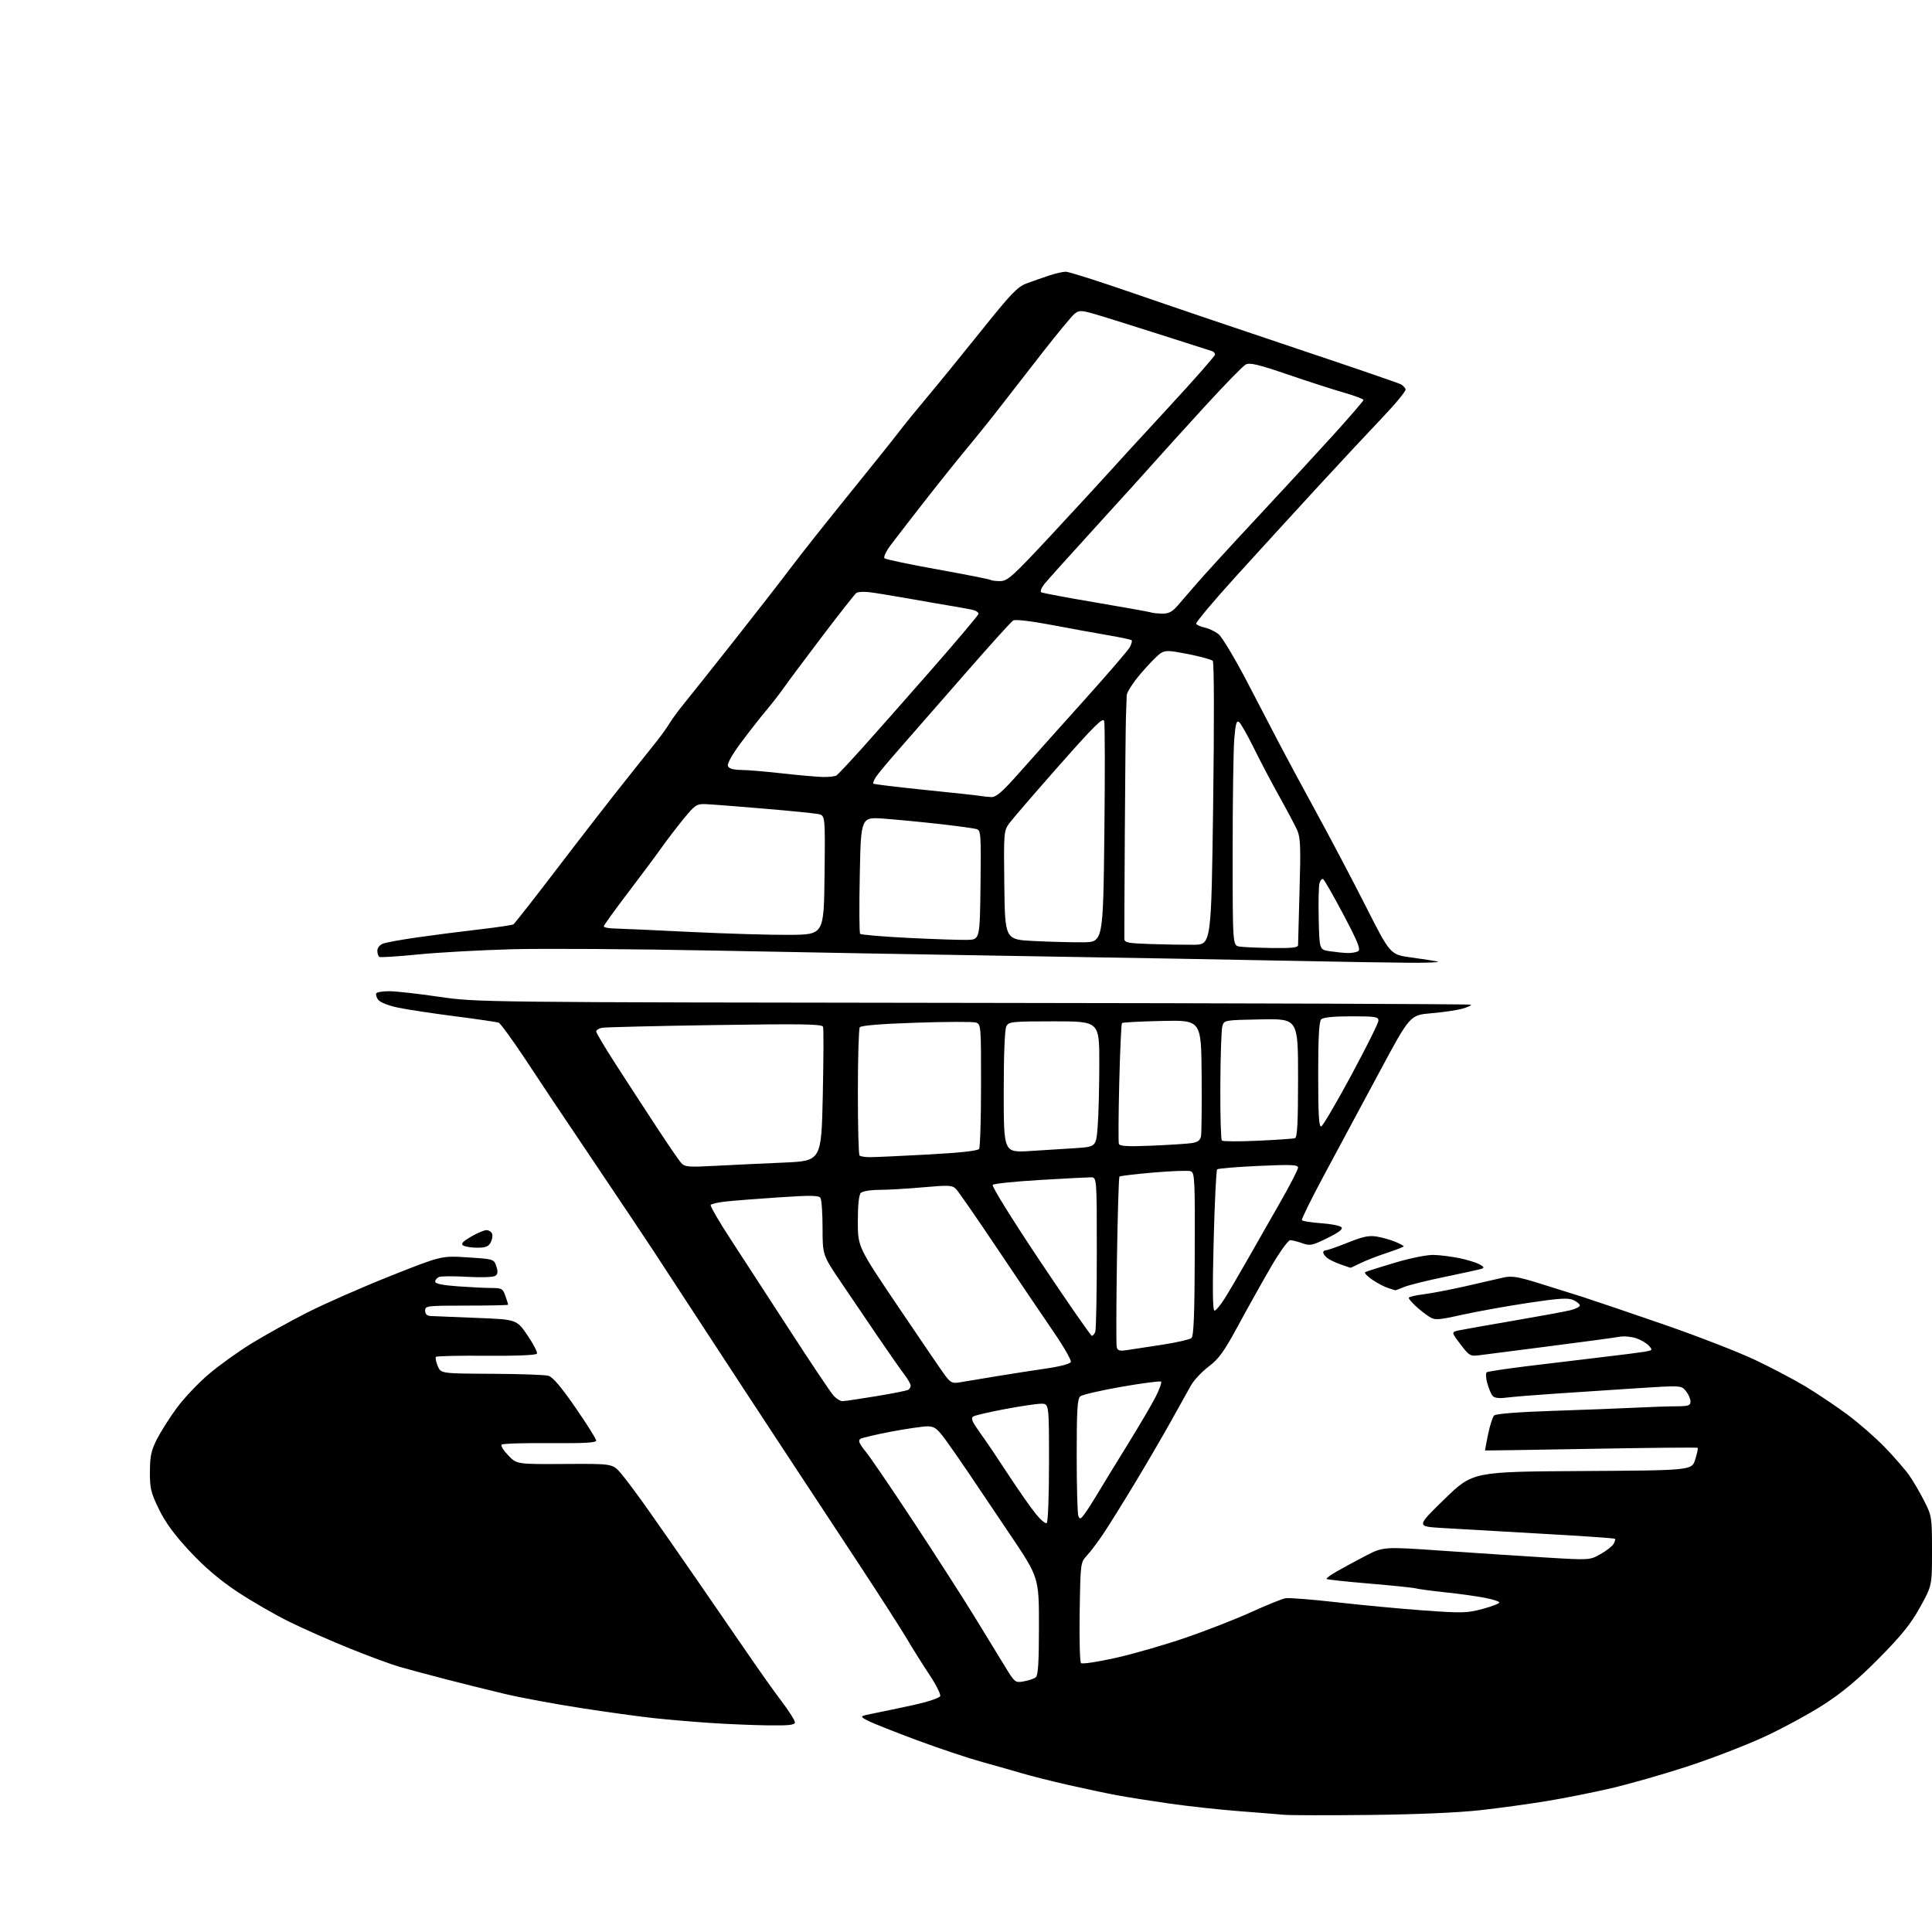 <?xml version="1.0" encoding="UTF-8" standalone="no"?>
<svg 
  version="1.1" 
  xmlns="http://www.w3.org/2000/svg" 
  xmlns:xlink="http://www.w3.org/1999/xlink" 
  xmlns:svg="http://www.w3.org/2000/svg"
  xmlns:rdf="http://www.w3.org/1999/02/22-rdf-syntax-ns#"
  xmlns:cc="http://creativecommons.org/ns#"
  xmlns:dc="http://purl.org/dc/elements/1.1/"
  viewBox="0 0 768 768"
  width="768"
  height="768"
>
<style>svg {background-color: white; }</style>"
<path stroke="none" fill="black" fill-rule="evenodd" d="M544.50,721.47C528.00,721.65 512.70,721.62 510.50,721.41C508.30,721.20 500.20,720.55 492.50,719.96C484.80,719.37 472.43,718.02 465.00,716.96C457.57,715.90 448.12,714.40 444.00,713.64C439.88,712.87 431.12,711.02 424.54,709.52C417.96,708.03 409.86,705.99 406.54,705.00C403.22,704.01 396.00,701.96 390.50,700.44C385.00,698.93 373.34,695.04 364.60,691.79C355.85,688.54 347.09,685.07 345.13,684.06C341.56,682.23 341.56,682.23 347.53,681.05C350.81,680.40 357.94,678.90 363.37,677.71C368.83,676.51 373.46,674.96 373.74,674.23C374.02,673.51 372.12,669.74 369.53,665.84C366.94,661.94 362.92,655.55 360.61,651.63C358.29,647.71 349.89,634.62 341.95,622.54C334.00,610.46 320.30,589.65 311.50,576.29C302.70,562.92 288.75,541.64 280.50,528.99C272.25,516.34 263.02,502.22 260.00,497.61C256.98,493.00 246.85,477.86 237.50,463.96C228.15,450.06 219.88,437.75 219.12,436.60C218.35,435.44 213.63,428.32 208.62,420.76C203.60,413.21 198.93,406.80 198.23,406.53C197.53,406.27 189.71,405.12 180.85,403.98C172.00,402.85 161.79,401.30 158.17,400.54C154.39,399.75 151.05,398.42 150.33,397.43C149.63,396.48 149.30,395.32 149.59,394.85C149.88,394.38 152.23,394.01 154.81,394.02C157.39,394.03 166.25,395.02 174.50,396.23C189.50,398.42 189.50,398.42 386.86,398.66C495.41,398.79 584.45,399.11 584.71,399.38C584.98,399.64 583.46,400.36 581.35,400.96C579.23,401.57 573.67,402.38 569.00,402.78C560.50,403.50 560.50,403.50 548.42,426.00C541.78,438.38 532.02,456.56 526.72,466.42C521.42,476.27 517.28,484.65 517.52,485.03C517.76,485.42 521.14,485.96 525.05,486.24C528.95,486.51 532.62,487.22 533.21,487.81C533.97,488.57 532.36,489.83 527.66,492.15C521.63,495.12 520.73,495.30 517.70,494.21C515.86,493.54 513.69,493.00 512.88,493.00C512.05,493.00 508.65,497.74 505.15,503.75C501.72,509.66 495.87,520.12 492.15,527.00C486.60,537.27 484.52,540.16 480.48,543.21C477.78,545.25 474.61,548.63 473.43,550.71C472.26,552.80 468.67,559.23 465.46,565.00C462.25,570.77 455.82,581.80 451.17,589.50C446.53,597.20 440.92,606.20 438.72,609.50C436.52,612.80 433.55,616.77 432.11,618.31C429.51,621.12 429.50,621.18 429.19,640.70C429.02,651.47 429.25,660.65 429.71,661.11C430.17,661.57 436.38,660.63 443.52,659.03C450.66,657.43 463.25,653.79 471.50,650.95C479.75,648.11 491.45,643.53 497.50,640.78C503.55,638.03 509.62,635.57 511.00,635.33C512.38,635.09 521.60,635.81 531.50,636.94C541.40,638.07 556.97,639.53 566.10,640.19C581.24,641.28 583.27,641.22 589.35,639.58C593.01,638.59 596.00,637.44 596.00,637.02C596.00,636.60 593.41,635.76 590.25,635.15C587.09,634.53 580.00,633.55 574.50,632.97C569.00,632.38 563.75,631.68 562.84,631.41C561.92,631.14 553.66,630.29 544.47,629.51C535.29,628.74 527.58,627.91 527.34,627.67C527.10,627.44 528.84,626.13 531.20,624.77C533.57,623.41 538.74,620.61 542.69,618.55C549.88,614.81 549.88,614.81 573.19,616.43C586.01,617.32 604.47,618.53 614.21,619.12C631.88,620.20 631.92,620.19 636.12,617.85C638.43,616.56 640.79,614.73 641.37,613.80C641.95,612.86 642.22,611.91 641.96,611.69C641.71,611.46 628.23,610.53 612.00,609.63C595.77,608.72 578.13,607.70 572.78,607.37C563.07,606.75 563.07,606.75 574.25,595.88C585.44,585.02 585.44,585.02 628.97,584.76C672.50,584.50 672.50,584.50 673.86,580.20C674.61,577.83 675.06,575.73 674.86,575.53C674.66,575.33 655.60,575.51 632.50,575.93C609.40,576.34 590.44,576.64 590.36,576.59C590.28,576.54 590.81,573.63 591.54,570.12C592.27,566.61 593.35,563.25 593.94,562.66C594.60,562.00 603.70,561.29 617.26,560.84C629.49,560.44 644.23,559.87 650.00,559.58C655.77,559.29 663.09,559.04 666.25,559.03C671.21,559.00 672.00,558.74 672.00,557.11C672.00,556.07 671.18,554.20 670.17,552.96C668.34,550.70 668.34,550.70 650.42,551.87C640.56,552.51 625.98,553.47 618.00,554.01C610.02,554.55 601.44,555.25 598.93,555.56C595.77,555.96 594.03,555.73 593.28,554.82C592.69,554.09 591.75,551.82 591.19,549.76C590.62,547.67 590.55,545.78 591.04,545.48C591.51,545.18 598.79,544.09 607.20,543.05C615.62,542.01 628.80,540.43 636.50,539.53C644.20,538.63 651.98,537.64 653.80,537.33C656.93,536.79 657.01,536.67 655.43,534.92C654.51,533.90 652.21,532.56 650.31,531.94C648.42,531.31 645.44,531.07 643.68,531.40C641.93,531.73 629.70,533.38 616.50,535.07C603.30,536.77 590.65,538.40 588.38,538.69C584.41,539.21 584.14,539.06 580.55,534.36C576.84,529.50 576.84,529.50 580.17,528.80C582.00,528.42 591.83,526.68 602.00,524.94C612.17,523.19 622.19,521.35 624.25,520.84C626.31,520.34 628.00,519.48 628.00,518.94C628.00,518.40 626.84,517.43 625.43,516.79C623.38,515.85 619.84,516.07 607.68,517.89C599.33,519.14 587.58,521.25 581.56,522.57C571.34,524.82 570.45,524.87 568.06,523.36C566.65,522.47 564.26,520.59 562.75,519.18C561.24,517.78 560.00,516.31 560.00,515.93C560.00,515.54 562.59,514.91 565.75,514.52C568.91,514.13 576.45,512.68 582.50,511.31C588.55,509.93 595.30,508.39 597.50,507.87C600.84,507.10 603.15,507.45 611.50,510.02C617.00,511.72 624.88,514.19 629.00,515.51C633.12,516.83 647.52,521.72 661.00,526.37C674.48,531.03 690.90,537.39 697.50,540.51C704.10,543.63 713.22,548.43 717.77,551.17C722.32,553.92 729.75,558.90 734.27,562.24C738.80,565.58 745.58,571.51 749.34,575.41C753.10,579.31 757.45,584.33 759.01,586.57C760.57,588.80 763.23,593.36 764.92,596.69C767.92,602.59 768.00,603.12 768.00,616.54C768.00,630.33 768.00,630.33 763.25,638.90C759.59,645.51 755.87,650.13 747.00,659.11C738.72,667.49 732.56,672.66 725.00,677.56C719.23,681.30 708.42,687.15 701.00,690.56C693.58,693.97 679.81,699.26 670.40,702.31C661.00,705.37 647.50,709.22 640.40,710.87C633.31,712.52 621.88,714.80 615.00,715.93C608.12,717.07 596.20,718.71 588.50,719.57C579.85,720.55 563.04,721.27 544.50,721.47zM305.25,685.86C299.34,685.78 289.10,685.35 282.50,684.91C275.90,684.47 265.77,683.61 260.00,682.99C254.22,682.37 241.11,680.56 230.86,678.97C220.61,677.38 207.11,674.88 200.86,673.40C194.61,671.93 183.88,669.26 177.00,667.47C170.12,665.68 161.97,663.50 158.88,662.61C155.79,661.73 147.01,658.50 139.38,655.43C131.74,652.36 120.78,647.52 115.00,644.68C109.23,641.83 99.93,636.46 94.34,632.75C87.39,628.14 81.43,623.07 75.52,616.75C69.40,610.20 65.80,605.31 63.21,600.00C59.97,593.36 59.55,591.64 59.59,585.00C59.62,578.80 60.11,576.55 62.43,572.00C63.98,568.98 67.52,563.40 70.32,559.61C73.11,555.82 78.76,549.85 82.87,546.35C86.98,542.84 94.65,537.32 99.92,534.08C105.19,530.84 115.12,525.33 122.00,521.82C128.88,518.32 143.72,511.79 155.00,507.30C175.50,499.15 175.50,499.15 185.92,499.83C196.27,500.50 196.35,500.52 197.29,503.37C198.01,505.51 197.90,506.47 196.87,507.18C196.10,507.71 191.30,507.88 185.83,507.56C180.51,507.25 175.45,507.27 174.58,507.61C173.71,507.94 173.00,508.77 173.00,509.46C173.00,510.31 175.87,510.90 182.15,511.35C187.19,511.71 193.22,512.00 195.56,512.00C199.42,512.00 199.90,512.28 200.90,515.15C201.51,516.88 202.00,518.46 202.00,518.65C202.00,518.84 194.57,519.00 185.50,519.00C169.67,519.00 169.00,519.08 169.00,521.00C169.00,522.37 169.71,523.04 171.25,523.14C172.49,523.21 180.67,523.55 189.43,523.89C205.37,524.50 205.37,524.50 209.69,530.83C212.07,534.31 213.75,537.59 213.42,538.12C213.07,538.70 204.99,539.03 193.36,538.93C182.65,538.85 173.63,539.04 173.31,539.36C172.99,539.68 173.30,541.30 173.99,542.97C175.24,546.00 175.24,546.00 195.37,546.10C206.44,546.15 216.62,546.51 218.00,546.89C219.72,547.37 223.08,551.32 228.75,559.54C233.29,566.11 237.00,572.01 237.00,572.66C237.00,573.51 232.06,573.78 218.59,573.66C208.46,573.57 199.83,573.84 199.41,574.26C198.98,574.69 200.17,576.61 202.05,578.55C205.46,582.07 205.46,582.07 224.48,581.95C243.50,581.83 243.50,581.83 246.79,585.63C248.60,587.72 253.58,594.39 257.85,600.46C262.12,606.53 270.76,618.92 277.03,628.00C283.31,637.08 292.29,650.12 296.99,657.00C301.69,663.88 307.89,672.60 310.77,676.40C313.65,680.19 316.00,683.91 316.00,684.65C316.00,685.71 313.68,685.97 305.25,685.86zM406.99,668.37C408.92,668.02 411.06,667.29 411.75,666.75C412.67,666.01 413.00,660.69 413.00,646.41C413.00,627.06 413.00,627.06 401.36,609.78C394.95,600.28 387.45,589.12 384.68,585.00C381.91,580.88 377.91,575.14 375.79,572.25C372.53,567.81 371.44,567.00 368.72,566.99C366.95,566.99 360.52,567.92 354.44,569.06C348.36,570.21 342.78,571.52 342.04,571.97C341.01,572.61 341.50,573.79 344.21,577.15C346.14,579.54 354.81,592.28 363.49,605.46C372.17,618.64 382.87,635.29 387.26,642.46C391.66,649.63 397.11,658.54 399.37,662.25C403.42,668.89 403.54,668.99 406.99,668.37zM416.08,605.45C416.60,605.13 417.00,594.69 417.00,581.44C417.00,558.00 417.00,558.00 413.90,558.00C412.19,558.00 405.72,558.96 399.50,560.13C393.29,561.30 387.62,562.62 386.89,563.07C385.88,563.69 386.37,564.99 388.99,568.69C390.86,571.34 393.15,574.62 394.07,576.00C394.99,577.38 398.57,582.77 402.02,588.00C405.47,593.23 409.83,599.42 411.72,601.76C413.61,604.11 415.57,605.77 416.08,605.45zM431.08,601.89C432.06,600.60 434.33,597.05 436.14,594.02C437.94,590.98 443.32,582.20 448.08,574.50C452.85,566.80 457.96,558.09 459.44,555.15C460.92,552.21 461.87,549.54 461.55,549.22C461.23,548.90 454.19,549.81 445.91,551.25C437.63,552.70 430.21,554.41 429.43,555.06C428.27,556.02 428.00,560.45 428.00,578.54C428.00,590.80 428.29,601.60 428.65,602.54C429.23,604.05 429.51,603.97 431.08,601.89zM334.92,556.98C335.79,556.97 341.81,556.08 348.29,555.01C354.77,553.94 360.51,552.80 361.04,552.48C361.57,552.15 362.00,551.39 362.00,550.79C362.00,550.18 360.89,548.23 359.53,546.45C358.17,544.67 353.58,538.10 349.32,531.86C345.07,525.61 338.30,515.64 334.29,509.70C327.00,498.91 327.00,498.91 326.98,488.20C326.98,482.32 326.60,476.92 326.15,476.21C325.49,475.17 322.30,475.12 309.92,475.95C301.44,476.51 291.91,477.25 288.75,477.59C285.58,477.92 282.78,478.55 282.51,478.98C282.24,479.41 285.81,485.56 290.43,492.63C295.05,499.71 305.68,516.08 314.06,529.00C322.43,541.92 330.20,553.51 331.32,554.75C332.43,555.99 334.06,556.99 334.92,556.98zM381.32,549.53C383.07,549.24 389.68,548.15 396.00,547.10C402.32,546.06 411.48,544.63 416.35,543.93C421.47,543.19 425.40,542.12 425.68,541.40C425.94,540.71 422.82,535.27 418.73,529.32C414.65,523.37 404.67,508.60 396.55,496.50C388.44,484.40 381.04,473.70 380.10,472.73C378.55,471.11 377.39,471.05 366.95,471.97C360.65,472.53 352.78,472.99 349.45,472.99C346.09,473.00 342.87,473.53 342.20,474.20C341.42,474.98 341.00,478.98 341.00,485.52C341.00,495.65 341.00,495.65 357.14,519.57C366.01,532.73 374.37,544.98 375.71,546.78C377.80,549.59 378.60,549.99 381.32,549.53zM447.90,536.70C449.88,536.41 456.19,535.44 461.93,534.56C467.67,533.67 472.92,532.48 473.60,531.92C474.52,531.15 474.86,522.85 474.94,498.57C475.05,469.19 474.91,466.18 473.38,465.59C472.46,465.24 465.81,465.47 458.60,466.09C451.40,466.72 445.27,467.44 445.00,467.70C444.73,467.95 444.27,482.86 444.00,500.83C443.73,518.80 443.68,534.34 443.90,535.36C444.22,536.89 444.94,537.13 447.90,536.70zM434.03,531.00C434.45,531.00 435.06,530.29 435.39,529.42C435.73,528.55 436.00,514.37 436.00,497.92C436.00,468.00 436.00,468.00 433.61,468.00C432.30,468.00 423.18,468.48 413.36,469.06C403.54,469.64 395.11,470.51 394.62,470.99C394.12,471.48 402.25,484.58 413.51,501.43C424.38,517.69 433.61,531.00 434.03,531.00zM482.76,521.00C483.33,521.00 485.14,518.86 486.78,516.25C488.43,513.64 492.46,506.77 495.74,501.00C499.02,495.23 504.92,484.88 508.85,478.01C512.78,471.14 516.00,464.90 516.00,464.14C516.00,462.99 513.33,462.88 500.25,463.47C491.59,463.87 484.20,464.48 483.83,464.84C483.47,465.21 482.84,477.99 482.45,493.25C481.95,512.15 482.05,521.00 482.76,521.00zM554.63,512.91C554.56,512.87 553.32,512.47 551.87,512.03C550.43,511.60 547.58,510.11 545.55,508.73C543.51,507.34 542.22,505.99 542.67,505.71C543.13,505.43 548.44,503.74 554.48,501.95C560.82,500.07 567.38,498.76 569.98,498.85C572.47,498.93 576.98,499.50 580.00,500.11C583.02,500.72 586.62,501.81 588.00,502.53C589.88,503.52 590.13,503.97 589.00,504.35C588.17,504.63 581.65,506.06 574.50,507.54C567.35,509.01 559.98,510.84 558.13,511.61C556.27,512.37 554.70,512.96 554.63,512.91zM536.79,503.96C536.63,503.93 534.81,503.31 532.74,502.57C530.67,501.83 528.31,500.67 527.49,499.99C526.67,499.31 526.00,498.36 526.00,497.88C526.00,497.39 526.49,497.00 527.08,497.00C527.68,497.00 531.60,495.63 535.79,493.95C541.81,491.54 544.24,491.03 547.36,491.56C549.52,491.93 552.80,492.86 554.65,493.63C556.49,494.40 558.00,495.21 558.00,495.43C558.00,495.65 554.96,496.84 551.25,498.06C547.54,499.28 542.83,501.11 540.79,502.14C538.75,503.16 536.95,503.98 536.79,503.96zM189.71,495.98C187.40,495.98 184.88,495.58 184.13,495.10C183.10,494.45 183.88,493.57 187.21,491.61C189.67,490.18 192.44,489.00 193.37,489.00C194.30,489.00 195.31,489.64 195.61,490.42C195.91,491.20 195.65,492.78 195.04,493.92C194.18,495.53 192.97,496.00 189.71,495.98zM284.44,463.43C291.07,463.08 303.25,462.50 311.50,462.15C326.50,461.50 326.50,461.50 327.07,435.50C327.38,421.20 327.43,408.90 327.18,408.17C326.81,407.08 319.10,406.95 284.11,407.48C260.68,407.83 240.49,408.32 239.25,408.57C238.01,408.83 237.00,409.49 237.00,410.03C237.00,410.58 240.49,416.44 244.75,423.04C249.01,429.65 256.25,440.78 260.84,447.78C265.42,454.78 269.89,461.30 270.78,462.29C272.21,463.89 273.63,464.01 284.44,463.43zM345.92,459.99C347.89,459.99 358.27,459.51 368.98,458.93C381.88,458.23 388.71,457.47 389.21,456.69C389.63,456.03 389.98,444.62 389.98,431.32C390.00,407.67 389.95,407.12 387.91,406.47C386.77,406.11 376.08,406.14 364.16,406.54C350.04,407.01 342.24,407.65 341.77,408.38C341.36,409.00 341.02,420.56 341.02,434.08C341.01,447.60 341.30,458.97 341.67,459.33C342.03,459.70 343.95,460.00 345.92,459.99zM409.25,457.56C414.89,457.22 423.15,456.70 427.61,456.40C435.72,455.84 435.72,455.84 436.35,447.67C436.70,443.18 436.99,431.96 436.99,422.75C437.00,406.00 437.00,406.00 419.04,406.00C402.30,406.00 401.00,406.13 400.04,407.93C399.40,409.11 399.00,419.28 399.00,434.01C399.00,458.16 399.00,458.16 409.25,457.56zM457.85,455.42C464.81,455.13 471.96,454.67 473.74,454.40C476.08,454.05 477.10,453.30 477.41,451.71C477.65,450.49 477.76,439.60 477.67,427.50C477.50,405.50 477.50,405.50 462.00,405.84C453.48,406.02 446.27,406.40 446.00,406.67C445.73,406.94 445.24,417.59 444.92,430.33C444.61,443.07 444.54,454.05 444.77,454.72C445.09,455.64 448.37,455.82 457.85,455.42zM499.96,453.46C507.41,453.12 514.06,452.67 514.75,452.45C515.70,452.16 516.00,446.48 516.00,428.50C516.00,404.95 516.00,404.95 501.29,405.22C486.59,405.50 486.59,405.50 485.89,408.00C485.51,409.38 485.15,419.99 485.10,431.58C485.04,443.18 485.32,452.99 485.71,453.38C486.10,453.77 492.51,453.81 499.96,453.46zM525.21,447.76C525.87,447.54 531.25,438.39 537.15,427.43C543.06,416.47 547.92,406.71 547.95,405.75C547.99,404.19 546.84,404.00 537.20,404.00C530.13,404.00 525.99,404.41 525.20,405.20C524.34,406.06 524.00,412.37 524.00,427.28C524.00,443.15 524.29,448.07 525.21,447.76zM561.00,382.72C554.12,382.69 532.52,382.34 513.00,381.93C493.48,381.53 446.90,380.71 409.50,380.11C372.10,379.51 315.62,378.50 284.00,377.87C252.38,377.24 216.15,377.00 203.50,377.34C190.85,377.69 174.00,378.62 166.05,379.42C158.10,380.22 151.24,380.65 150.80,380.38C150.36,380.10 150.00,379.00 150.00,377.92C150.00,376.80 150.97,375.58 152.25,375.10C153.49,374.63 159.68,373.51 166.00,372.61C172.32,371.70 183.28,370.30 190.35,369.48C197.42,368.66 203.59,367.75 204.08,367.45C204.56,367.15 212.58,356.92 221.90,344.70C231.22,332.49 243.27,316.97 248.67,310.21C254.08,303.44 259.85,296.19 261.50,294.09C263.15,291.99 265.28,288.97 266.24,287.39C267.20,285.80 269.68,282.43 271.74,279.91C273.81,277.38 282.70,266.20 291.50,255.07C300.30,243.94 310.65,230.63 314.50,225.51C318.35,220.38 328.70,207.32 337.50,196.47C346.30,185.62 355.25,174.44 357.38,171.62C359.52,168.81 364.50,162.68 368.45,158.00C372.39,153.32 381.99,141.56 389.76,131.85C401.98,116.59 404.47,113.99 408.20,112.62C410.56,111.75 414.52,110.36 417.00,109.54C419.48,108.71 422.48,108.02 423.68,108.01C424.88,108.01 437.03,111.87 450.68,116.60C464.33,121.33 493.50,131.22 515.50,138.58C537.50,145.94 556.15,152.34 556.94,152.80C557.73,153.26 558.55,154.15 558.76,154.77C558.96,155.39 554.72,160.54 549.32,166.21C543.92,171.87 532.25,184.38 523.40,194.00C514.54,203.63 500.02,219.52 491.13,229.31C482.24,239.11 475.20,247.51 475.49,247.99C475.78,248.46 477.35,249.14 478.96,249.49C480.58,249.85 483.02,251.01 484.37,252.08C485.73,253.14 490.78,261.55 495.60,270.76C500.42,279.97 506.22,291.10 508.49,295.50C510.77,299.90 517.30,312.05 523.02,322.50C528.74,332.95 537.74,350.05 543.04,360.50C552.66,379.50 552.66,379.50 561.08,380.62C565.71,381.24 570.40,381.98 571.50,382.26C572.60,382.54 567.88,382.74 561.00,382.72zM535.50,378.84C537.15,378.91 539.12,378.58 539.88,378.10C540.97,377.41 539.76,374.40 534.07,363.64C530.13,356.17 526.48,349.80 525.98,349.49C525.47,349.17 524.80,349.95 524.49,351.21C524.18,352.47 524.05,358.90 524.21,365.50C524.50,377.50 524.50,377.50 528.50,378.11C530.70,378.44 533.85,378.77 535.50,378.84zM505.75,376.85C513.54,376.96 516.00,376.69 516.00,375.71C516.00,375.00 516.27,365.18 516.59,353.90C517.10,336.57 516.95,332.85 515.63,329.94C514.77,328.05 511.56,322.00 508.49,316.50C505.42,311.00 500.88,302.37 498.40,297.32C495.91,292.28 493.30,287.66 492.59,287.07C491.56,286.22 491.16,287.55 490.65,293.65C490.29,297.86 490.00,318.08 490.00,338.58C490.00,375.87 490.00,375.87 492.75,376.28C494.26,376.51 500.11,376.77 505.75,376.85zM474.50,375.56C481.50,375.50 481.50,375.50 482.25,319.55C482.69,286.20 482.63,263.23 482.09,262.69C481.58,262.18 477.20,260.99 472.35,260.02C464.57,258.48 463.25,258.45 461.30,259.72C460.08,260.52 456.59,264.10 453.54,267.67C450.49,271.24 447.95,275.14 447.90,276.33C447.84,277.52 447.70,281.43 447.58,285.00C447.47,288.57 447.26,309.50 447.13,331.50C447.00,353.50 446.92,372.27 446.95,373.22C446.99,374.70 448.39,374.98 457.25,375.27C462.89,375.46 470.65,375.59 474.50,375.56zM430.50,374.57C438.50,374.50 438.50,374.50 439.00,331.50C439.27,307.85 439.24,287.64 438.92,286.59C438.45,285.06 434.84,288.64 420.92,304.41C411.34,315.26 402.48,325.53 401.23,327.24C399.02,330.28 398.97,330.87 399.23,351.93C399.50,373.50 399.50,373.50 411.00,374.07C417.32,374.38 426.10,374.61 430.50,374.57zM384.50,373.62C389.50,373.50 389.50,373.50 389.77,351.82C390.02,331.83 389.90,330.10 388.27,329.59C387.30,329.28 380.65,328.37 373.50,327.56C366.35,326.76 356.39,325.80 351.37,325.43C342.24,324.76 342.24,324.76 341.78,347.63C341.52,360.21 341.58,370.82 341.91,371.20C342.24,371.59 350.83,372.32 361.00,372.83C371.18,373.33 381.75,373.69 384.50,373.62zM314.00,371.62C327.50,371.50 327.50,371.50 327.77,347.83C328.04,324.17 328.04,324.17 325.27,323.60C323.75,323.29 313.95,322.31 303.50,321.43C293.05,320.54 282.74,319.75 280.58,319.66C276.93,319.51 276.32,319.92 271.74,325.50C269.04,328.80 265.08,333.98 262.94,337.00C260.81,340.02 254.77,348.12 249.53,355.00C244.29,361.88 240.00,367.84 240.00,368.25C240.00,368.66 241.91,369.04 244.25,369.09C246.59,369.14 260.20,369.76 274.50,370.46C288.80,371.16 306.57,371.68 314.00,371.62zM394.00,316.85C395.97,316.94 398.30,314.93 405.00,307.38C409.68,302.10 421.25,289.17 430.71,278.64C440.18,268.11 448.47,258.49 449.13,257.25C449.79,256.01 450.11,254.78 449.84,254.51C449.57,254.24 445.33,253.33 440.42,252.50C435.52,251.66 425.35,249.82 417.83,248.39C409.67,246.85 403.60,246.15 402.75,246.65C401.97,247.12 393.29,256.73 383.46,268.00C373.63,279.27 362.03,292.55 357.67,297.50C353.32,302.45 349.07,307.53 348.24,308.78C347.41,310.04 346.93,311.27 347.18,311.51C347.43,311.76 356.60,312.87 367.57,313.99C378.53,315.10 388.40,316.17 389.50,316.37C390.60,316.57 392.62,316.78 394.00,316.85zM327.00,308.86C329.48,308.92 331.97,308.64 332.55,308.23C333.13,307.83 337.66,303.00 342.62,297.50C347.57,292.00 360.03,277.90 370.31,266.16C380.59,254.43 389.00,244.45 389.00,243.98C389.00,243.52 388.21,242.90 387.25,242.61C386.29,242.31 382.80,241.64 379.50,241.10C376.20,240.57 368.10,239.17 361.50,237.99C354.90,236.82 347.70,235.65 345.50,235.39C343.30,235.13 341.01,235.27 340.41,235.71C339.82,236.14 333.74,243.86 326.91,252.86C320.09,261.86 313.20,271.08 311.61,273.36C310.02,275.64 306.83,279.75 304.51,282.50C302.20,285.25 297.71,290.98 294.54,295.24C291.05,299.92 289.01,303.57 289.36,304.49C289.76,305.53 291.42,306.02 294.72,306.07C297.35,306.10 304.68,306.72 311.00,307.44C317.32,308.15 324.52,308.79 327.00,308.86zM461.89,243.92C464.52,243.98 465.92,243.27 468.12,240.75C469.68,238.96 473.29,234.80 476.13,231.50C478.98,228.20 489.49,216.72 499.49,206.00C509.50,195.28 523.15,180.47 529.84,173.10C536.53,165.73 542.00,159.38 542.00,159.00C542.00,158.61 538.51,157.30 534.25,156.08C529.99,154.86 519.90,151.61 511.84,148.85C500.11,144.84 496.78,144.05 495.17,144.91C494.07,145.50 486.48,153.30 478.31,162.24C470.14,171.18 461.22,181.04 458.48,184.14C455.74,187.24 445.40,198.66 435.50,209.52C425.60,220.38 416.48,230.52 415.23,232.06C413.99,233.60 413.38,235.11 413.88,235.43C414.38,235.74 424.18,237.58 435.65,239.52C447.12,241.46 456.95,243.22 457.50,243.44C458.05,243.66 460.03,243.88 461.89,243.92zM397.60,231.00C400.55,231.00 402.56,229.17 418.68,211.82C428.48,201.27 438.52,190.36 441.00,187.58C443.48,184.80 453.94,173.40 464.25,162.24C474.56,151.08 483.00,141.50 483.00,140.95C483.00,140.39 482.44,139.77 481.75,139.56C481.06,139.35 471.05,136.15 459.50,132.45C447.95,128.75 436.36,125.15 433.75,124.45C429.58,123.34 428.76,123.39 427.04,124.84C425.96,125.75 420.32,132.57 414.51,140.00C408.70,147.43 401.18,157.10 397.79,161.50C394.40,165.90 388.45,173.32 384.55,178.00C380.66,182.68 372.98,192.26 367.49,199.30C362.00,206.34 355.98,214.13 354.11,216.61C352.22,219.13 351.12,221.48 351.61,221.93C352.10,222.37 361.71,224.39 372.96,226.41C384.22,228.44 393.63,230.30 393.88,230.55C394.13,230.80 395.80,231.00 397.60,231.00z" />

</svg>